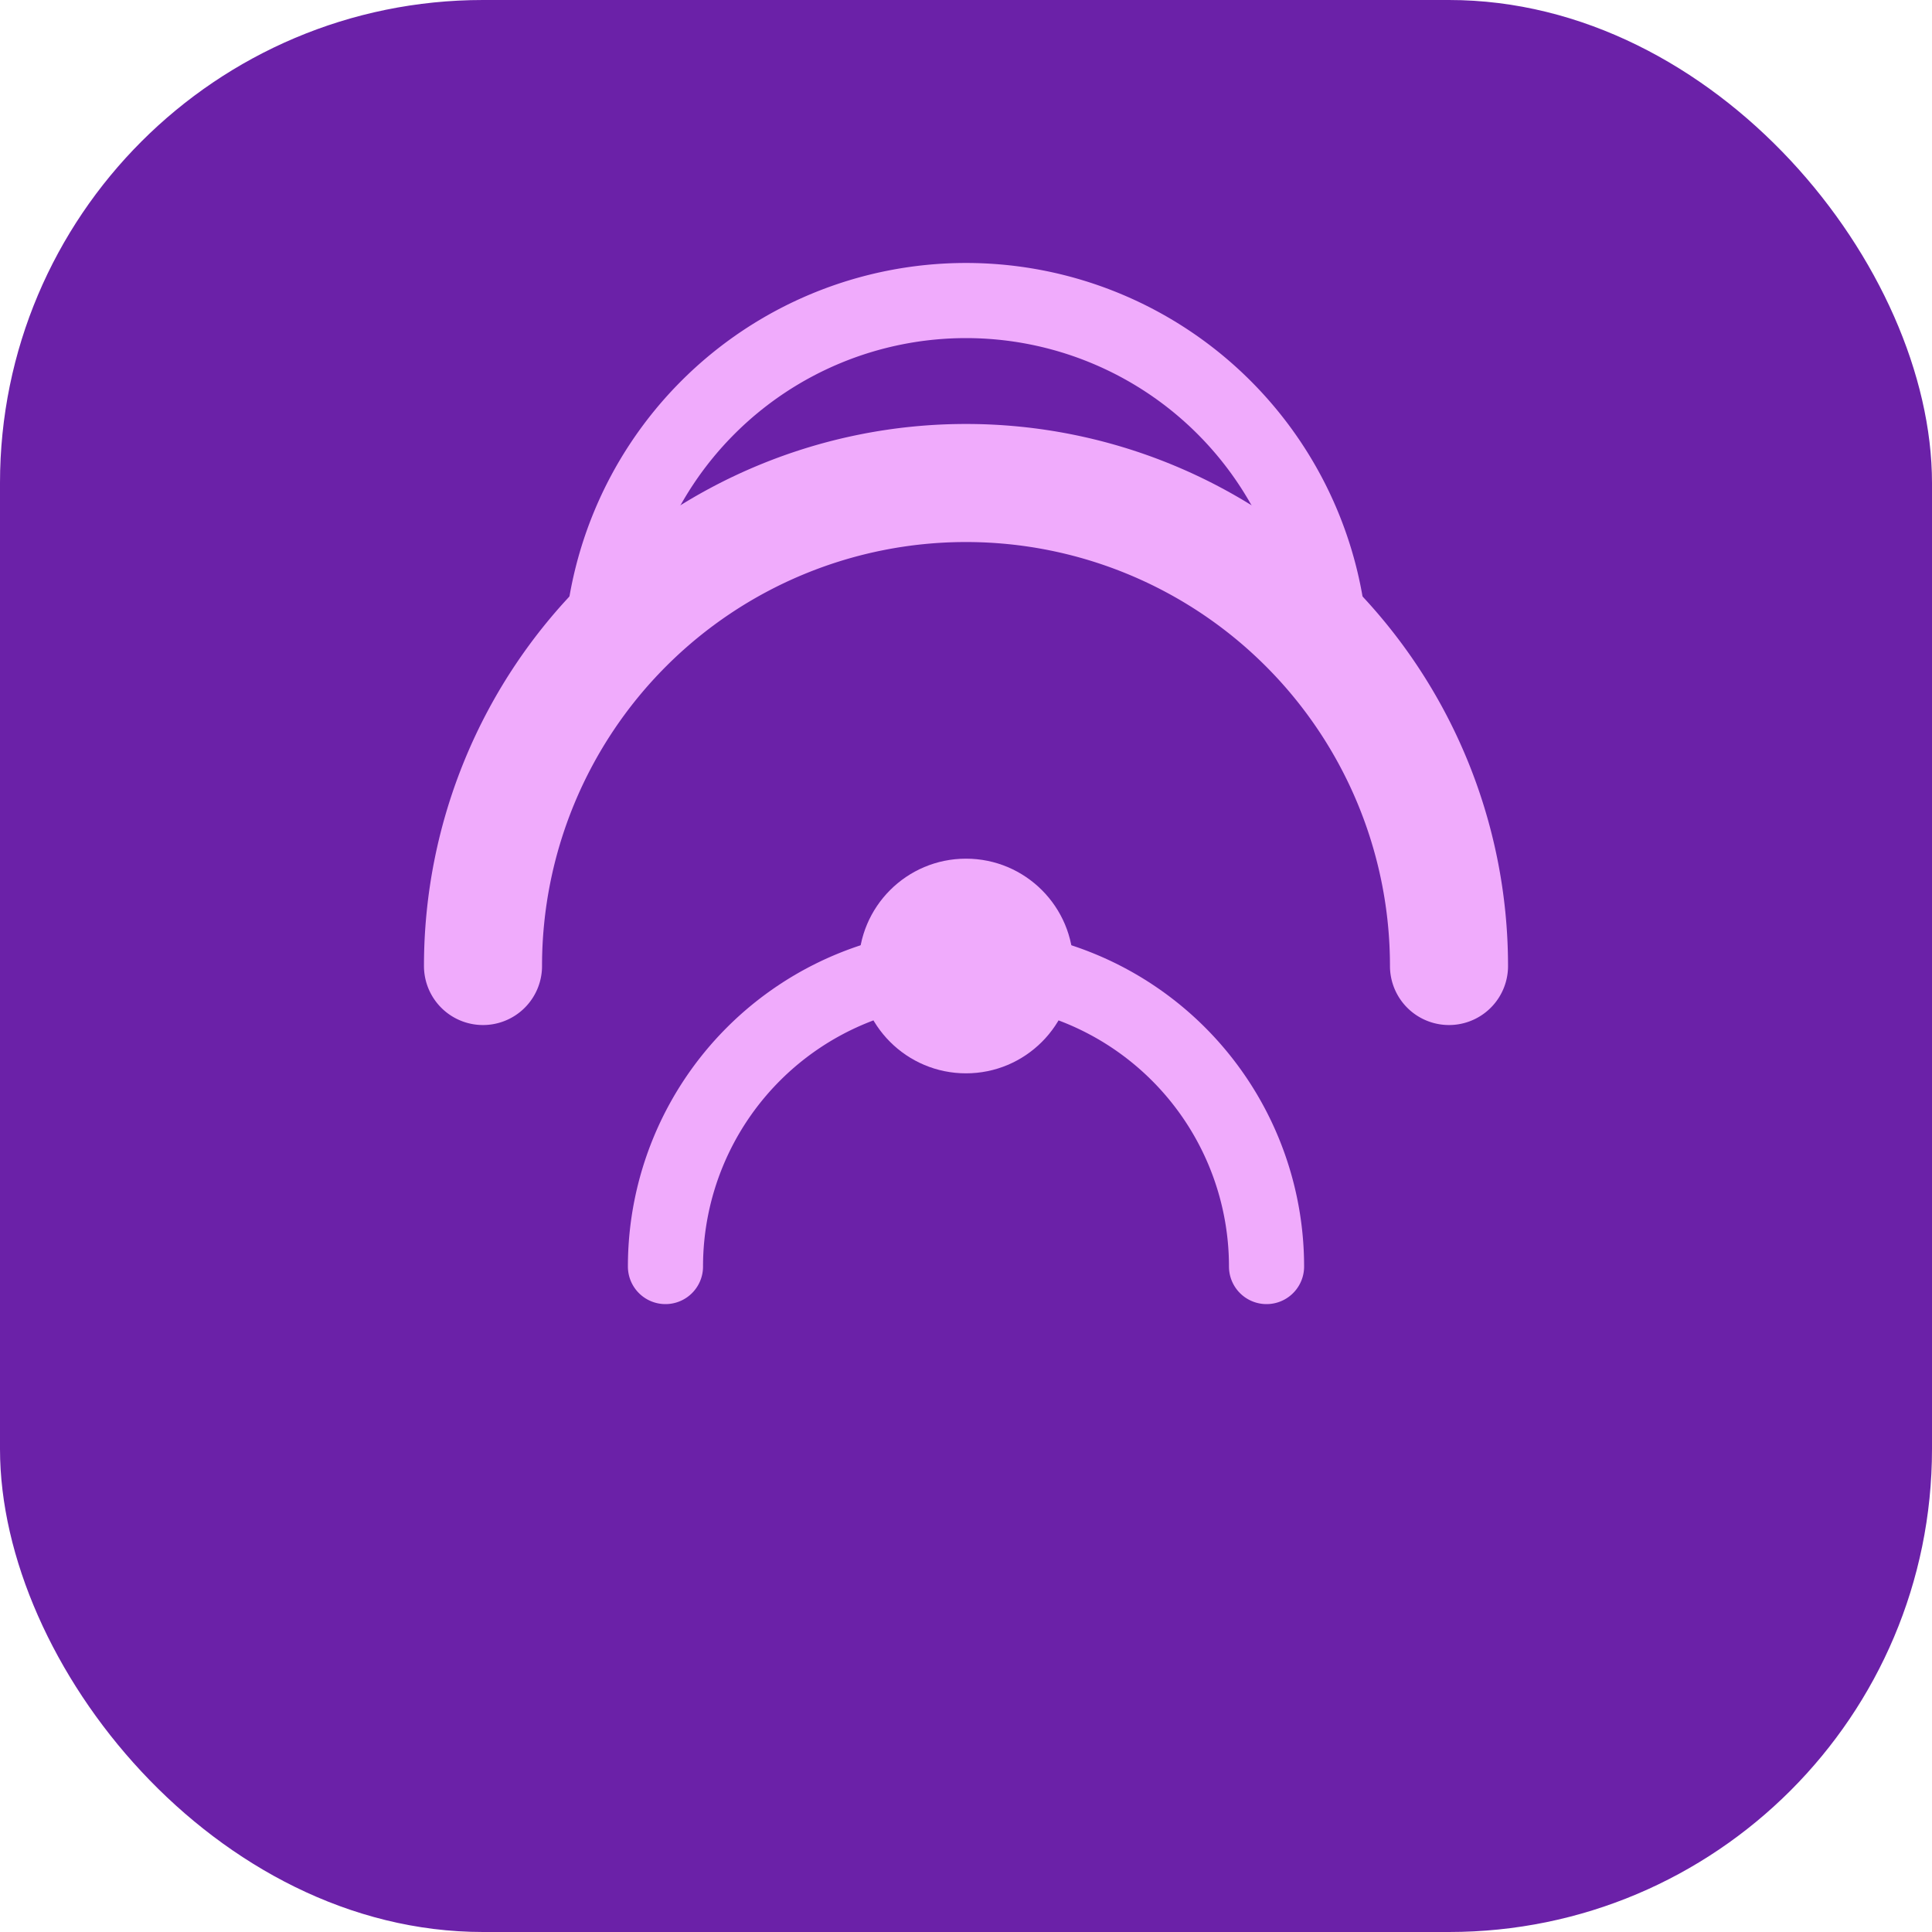 <?xml version="1.0" encoding="UTF-8"?>
<svg width="180" height="180" viewBox="0 0 180 180" xmlns="http://www.w3.org/2000/svg">
  <!-- Background Circle with rounded corners for iOS -->
  <rect width="180" height="180" rx="45" fill="#6b21a8"/>
  
  <!-- Sound Wave Design -->
  <path d="M45,90 A45,45 0 0 1 135,90" stroke="#f0abfc" stroke-width="11" fill="none" stroke-linecap="round"/>
  <path d="M56,62 A34,34 0 0 1 124,62" stroke="#f0abfc" stroke-width="7" fill="none" stroke-linecap="round"/>
  <path d="M62,118 A28,28 0 0 1 118,118" stroke="#f0abfc" stroke-width="7" fill="none" stroke-linecap="round"/>
  
  <!-- Center Point -->
  <circle cx="90" cy="90" r="10" fill="#f0abfc"/>
</svg>
